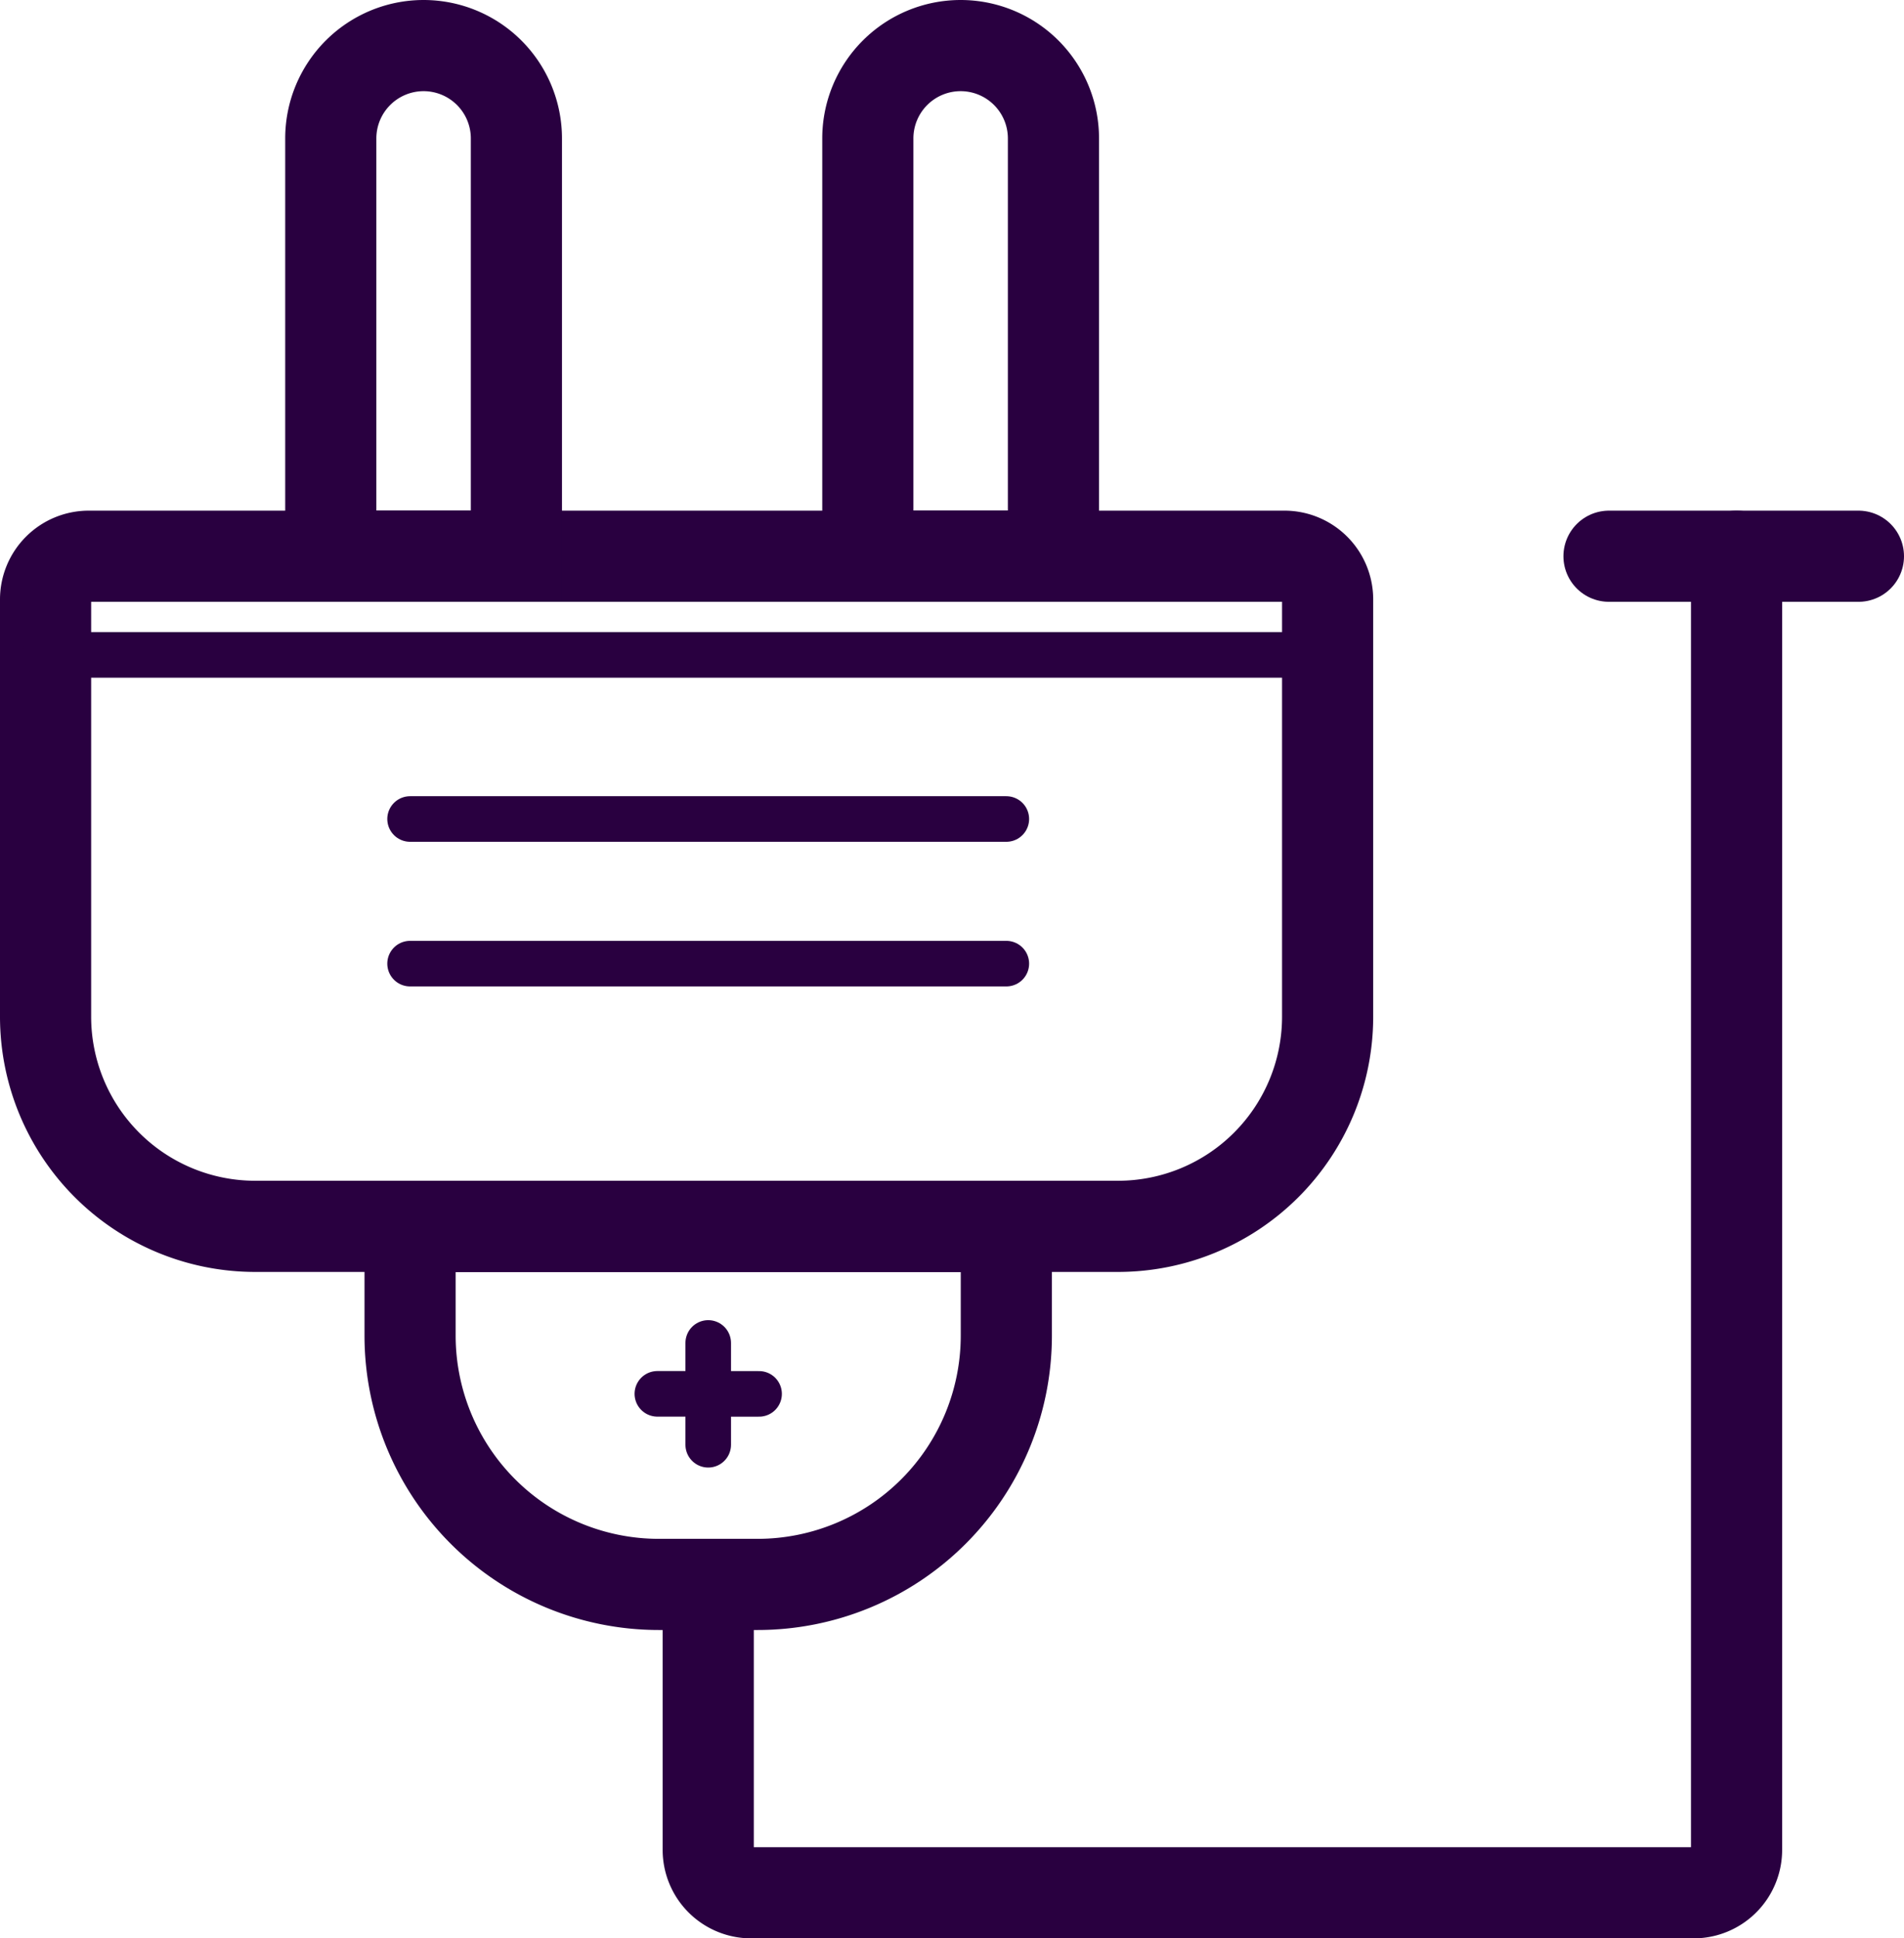 <svg height="42.521" viewBox="0 0 41.778 42.521" width="41.778" xmlns="http://www.w3.org/2000/svg"><g fill="none" stroke="#290040"><g stroke-miterlimit="10"><path d="m.948 0h26.235a.948.948 0 0 1 .948.948v9.152a4.6 4.6 0 0 1 -4.6 4.6h-18.931a4.6 4.6 0 0 1 -4.6-4.6v-9.152a.948.948 0 0 1 .948-.948z" stroke-width="2" transform="translate(1 12.202)"/><path d="m2.037 0a2.037 2.037 0 0 1 2.036 2.037v9.163a0 0 0 0 1 0 0h-4.073a0 0 0 0 1 0 0v-9.163a2.037 2.037 0 0 1 2.037-2.037z" stroke-width="2" transform="translate(7.258 1)"/><path d="m2.037 0a2.037 2.037 0 0 1 2.036 2.037v9.163a0 0 0 0 1 0 0h-4.073a0 0 0 0 1 0 0v-9.163a2.037 2.037 0 0 1 2.037-2.037z" stroke-width="2" transform="translate(19.042 1)"/><path d="m0 0h13.083a0 0 0 0 1 0 0v2.395a5.459 5.459 0 0 1 -5.459 5.458h-2.165a5.459 5.459 0 0 1 -5.459-5.458v-2.395a0 0 0 0 1 0 0z" stroke-width="2" transform="translate(8.998 26.904)"/><path d="m44.036 61.746v5.813a.941.941 0 0 0 .932.951h20.7a.941.941 0 0 0 .932-.951v-28.368" stroke-linecap="round" stroke-width="2" transform="translate(-28.496 -26.989)"/><path d="m1 14.366h28.131" stroke-linecap="round"/><path d="m8.998 17.966h13.083" stroke-linecap="round"/><path d="m8.998 21.139h13.083" stroke-linecap="round"/><path d="m40.778 12.202h-5.473" stroke-linecap="round" stroke-width="2"/></g><path d="m44.036 61.733v1.117h1.116" stroke-linecap="round" stroke-linejoin="round" transform="translate(-28.496 -32.273)"/><path d="m43.694 64.308v-1.117h-1.116" stroke-linecap="round" stroke-linejoin="round" transform="translate(-28.154 -32.615)"/></g></svg>